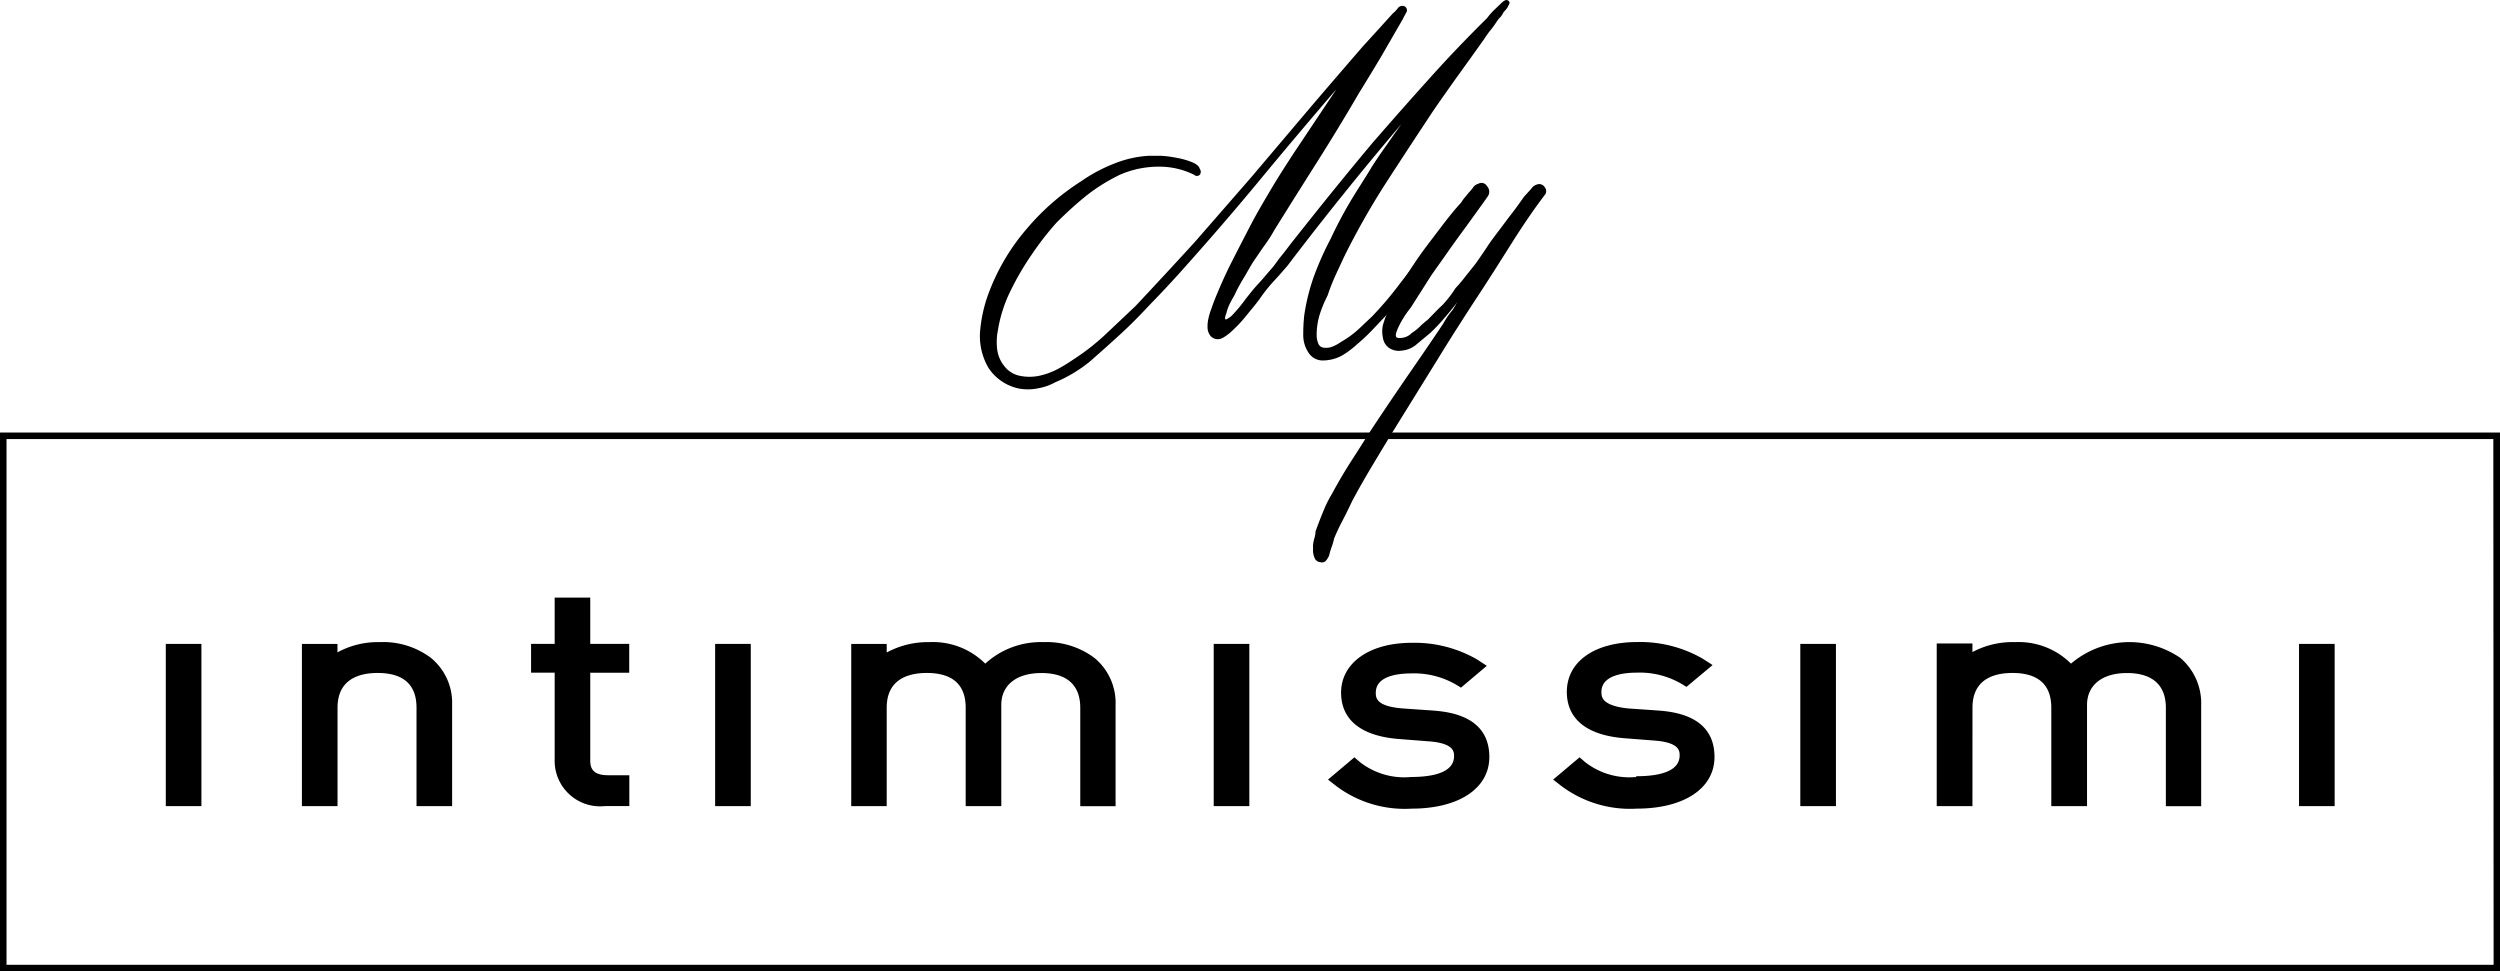 <svg xmlns="http://www.w3.org/2000/svg" width="153.946" height="59.813" viewBox="0 0 153.946 59.813">
  <g id="My_Intimissimi_logo" data-name="My Intimissimi logo" transform="translate(-678.136 -163)">
    <g id="my_intimissimi_logo-2" data-name="my_intimissimi_logo" transform="translate(678.136 163)">
      <path id="Path_8" data-name="Path 8" d="M111.612,39.9a10.969,10.969,0,0,0-2.029,1.3c-.612.5-1.188,1.033-1.746,1.59a18.2,18.2,0,0,0-1.536,1.983,17.031,17.031,0,0,0-1.261,2.157,8.473,8.473,0,0,0-.8,2.468,3.72,3.72,0,0,0-.055,1.115,2.02,2.02,0,0,0,.43,1.079,1.6,1.6,0,0,0,.987.622,2.925,2.925,0,0,0,1.161,0,4.515,4.515,0,0,0,1.143-.411,9.891,9.891,0,0,0,1-.612,13.775,13.775,0,0,0,1.974-1.545l1.828-1.727q1.828-1.947,3.656-3.948l3.473-3.985,3.428-4.049c1.133-1.334,2.285-2.669,3.455-4.022.6-.649,1.2-1.316,1.828-2.011a2.092,2.092,0,0,0,.311-.32.338.338,0,0,1,.384-.137.265.265,0,0,1,.137.4c-.091.174-.165.3-.21.4l-1.325,2.294c-.457.768-.914,1.517-1.371,2.258q-1.28,2.194-2.6,4.278t-2.623,4.177a8.729,8.729,0,0,1-.585.914c-.2.274-.42.612-.631.914s-.448.759-.658,1.1a10.966,10.966,0,0,0-.585,1.088c-.11.192-.21.366-.292.539a2.915,2.915,0,0,0-.192.539q-.165.448,0,.384a1.307,1.307,0,0,0,.43-.329,9.138,9.138,0,0,0,.749-.914c.256-.32.5-.64.759-.914s.521-.6.8-.914.384-.512.6-.777.42-.53.612-.786q1.234-1.563,2.486-3.117c.832-1.024,1.682-2.066,2.559-3.108q1.727-1.993,3.455-3.912c1.152-1.289,2.358-2.55,3.6-3.775a3.865,3.865,0,0,1,.43-.494l.43-.411c.146-.146.256-.21.347-.21a.21.21,0,0,1,.174.137.251.251,0,0,1-.073.21.63.63,0,0,1-.137.229l-.165.192a1.289,1.289,0,0,1-.174.274,1.827,1.827,0,0,0-.21.247,6.483,6.483,0,0,1-.4.558,5.106,5.106,0,0,0-.393.548c-.53.749-1.06,1.481-1.572,2.194s-1.033,1.453-1.545,2.194c-.969,1.462-1.929,2.925-2.888,4.406a46.8,46.8,0,0,0-2.6,4.57c-.183.393-.375.8-.558,1.2a12.785,12.785,0,0,0-.484,1.234,7.532,7.532,0,0,0-.5,1.216,4.332,4.332,0,0,0-.174,1.234,1.271,1.271,0,0,0,.091.484.4.4,0,0,0,.356.283,1.079,1.079,0,0,0,.539-.073,2.467,2.467,0,0,0,.5-.274,6.206,6.206,0,0,0,1.005-.713c.292-.265.594-.558.914-.859a21.337,21.337,0,0,0,1.673-1.965c.521-.676,1.051-1.362,1.581-2.029a.384.384,0,0,1,.256-.192c.128,0,.21,0,.256.192s.064.192,0,.219l-.1.192-.229.247a1.107,1.107,0,0,0-.192.283c-.274.32-.548.658-.813,1.024s-.53.7-.8,1.024a12.325,12.325,0,0,1-.8.978c-.283.3-.567.6-.868.914s-.6.585-.914.85a5.42,5.42,0,0,1-.914.676,2.5,2.5,0,0,1-1.142.292,1.033,1.033,0,0,1-.914-.5,1.947,1.947,0,0,1-.311-1.1,10.4,10.4,0,0,1,.064-1.2,12.514,12.514,0,0,1,.6-2.4,19.065,19.065,0,0,1,1.024-2.294c.366-.786.768-1.545,1.2-2.276s.914-1.444,1.325-2.139q.448-.7.914-1.344c.292-.43.6-.859.914-1.3q-3.656,4.3-7.02,8.729c-.3.347-.594.685-.914,1.024a9.988,9.988,0,0,0-.8,1.024c-.256.347-.548.686-.813,1.015a8.113,8.113,0,0,1-.85.914,2.834,2.834,0,0,1-.622.466.6.6,0,0,1-.722-.119.832.832,0,0,1-.192-.5,2.149,2.149,0,0,1,.055-.594,3.831,3.831,0,0,1,.174-.576c.064-.183.119-.347.174-.484q.484-1.225,1.069-2.386c.393-.777.786-1.536,1.17-2.276s.85-1.526,1.3-2.285.914-1.472,1.371-2.175l2.623-3.93c-1.636,1.9-3.245,3.811-4.817,5.713s-3.2,3.775-4.863,5.63q-.914,1.015-1.828,1.947c-.585.631-1.188,1.243-1.828,1.828s-1.225,1.106-1.828,1.636a8.6,8.6,0,0,1-2.139,1.289,3.464,3.464,0,0,1-1.1.384,3.053,3.053,0,0,1-1.188,0,2.971,2.971,0,0,1-1.828-1.252,3.866,3.866,0,0,1-.512-2.4,8.756,8.756,0,0,1,.585-2.395,12.97,12.97,0,0,1,2.285-3.793,14.733,14.733,0,0,1,3.354-2.925,9.687,9.687,0,0,1,1.974-1.06,6.782,6.782,0,0,1,2.175-.5h.722a6.581,6.581,0,0,1,1.005.128,4.652,4.652,0,0,1,.914.256c.292.119.457.256.5.42a.3.3,0,0,1,0,.366.247.247,0,0,1-.347,0,4.826,4.826,0,0,0-2.175-.5,5.959,5.959,0,0,0-2.486.539" transform="translate(-42.788 -29.07)"/>
      <path id="Path_9" data-name="Path 9" d="M132.837,47.112l-1.243,1.956a5.943,5.943,0,0,0-.768,1.216,2.415,2.415,0,0,0-.155.43c0,.155,0,.229.229.229a1.024,1.024,0,0,0,.759-.311,2.988,2.988,0,0,0,.484-.384,4.574,4.574,0,0,1,.484-.42c.32-.32.612-.64.914-.914a6.857,6.857,0,0,0,.8-1.033,9.392,9.392,0,0,0,.64-.759l.612-.768c.228-.329.466-.667.7-1.024s.494-.7.749-1.033.5-.676.759-1.005.5-.676.759-1.042l.448-.494a.658.658,0,0,1,.384-.274.393.393,0,0,1,.448.174.375.375,0,0,1,0,.484c-.622.813-1.28,1.773-1.974,2.87s-1.344,2.13-1.965,3.08c-.914,1.389-1.782,2.742-2.651,4.159l-2.577,4.159c-.457.74-.914,1.5-1.38,2.276s-.914,1.554-1.316,2.312c-.183.393-.375.777-.567,1.152a11.877,11.877,0,0,0-.539,1.142,4.034,4.034,0,0,1-.155.53,5.114,5.114,0,0,0-.155.521,1.1,1.1,0,0,1-.192.311.32.32,0,0,1-.329.1.42.42,0,0,1-.375-.274,1.216,1.216,0,0,1-.091-.558,1.735,1.735,0,0,1,.073-.612,1.85,1.85,0,0,0,.082-.466c.146-.393.292-.786.457-1.179a7.021,7.021,0,0,1,.548-1.115c.411-.768.859-1.517,1.334-2.248s.914-1.453,1.4-2.175c.695-1.042,1.38-2.057,2.075-3.062s1.371-1.993,2.038-2.989c.091-.165.183-.311.274-.448a4.634,4.634,0,0,1,.32-.42l.274-.457c-.256.329-.521.658-.8.978a10.323,10.323,0,0,1-.868.914l-.813.676a1.581,1.581,0,0,1-.914.4,1.088,1.088,0,0,1-.759-.137.914.914,0,0,1-.42-.667,1.773,1.773,0,0,1,0-.759,5.722,5.722,0,0,1,.247-.7A9.945,9.945,0,0,1,130.79,48a26.408,26.408,0,0,1,1.727-2.651l1.069-1.408c.347-.448.713-.914,1.106-1.334a2.2,2.2,0,0,1,.229-.32l.256-.311a2.459,2.459,0,0,0,.247-.292.512.512,0,0,1,.311-.229.384.384,0,0,1,.548.137.494.494,0,0,1,.073.594s-.1.155-.366.521l-.969,1.344c-.384.521-.777,1.06-1.179,1.636l-1.015,1.435" transform="translate(-44.718 -30.13)"/>
      <path id="Path_10" data-name="Path 10" d="M37.11,91.388H191.056V58.21H37.11Zm153.553-.4H37.512V58.612H190.645Z" transform="translate(-37.11 -31.576)"/>
      <rect id="Rectangle_6" data-name="Rectangle 6" width="2.194" height="9.99" transform="translate(10.209 39.65)"/>
      <path id="Path_11" data-name="Path 11" d="M59.644,76.369c0-1.764,1.344-2.139,2.468-2.139,1.59,0,2.395.722,2.395,2.139v6.06H66.7V76.2a3.574,3.574,0,0,0-1.307-2.9,4.9,4.9,0,0,0-3.153-.969,5.173,5.173,0,0,0-2.6.631v-.521H57.45v9.99h2.194Z" transform="translate(-38.859 -32.79)"/>
      <path id="Path_12" data-name="Path 12" d="M74.343,79.3a2.8,2.8,0,0,0,3.089,2.87h1.508v-1.9H77.634c-.969,0-1.1-.457-1.1-.914v-5.4h2.4V72.182h-2.4V69.33H74.343v2.852H72.89v1.773h1.453Z" transform="translate(-40.187 -32.532)"/>
      <rect id="Rectangle_7" data-name="Rectangle 7" width="2.194" height="9.99" transform="translate(44.037 39.65)"/>
      <path id="Path_13" data-name="Path 13" d="M96.644,76.369c0-1.764,1.344-2.139,2.468-2.139,1.59,0,2.395.722,2.395,2.139v6.06H103.7V76.2c0-1.206.914-1.965,2.468-1.965s2.395.722,2.395,2.139v6.06h2.175V76.2a3.592,3.592,0,0,0-1.307-2.9,4.917,4.917,0,0,0-3.135-.969,5.064,5.064,0,0,0-3.583,1.325,4.57,4.57,0,0,0-3.446-1.325,5.31,5.31,0,0,0-2.623.64v-.53H94.46v9.99h2.184Z" transform="translate(-42.042 -32.79)"/>
      <rect id="Rectangle_8" data-name="Rectangle 8" width="2.194" height="9.99" transform="translate(74.738 39.65)"/>
      <path id="Path_14" data-name="Path 14" d="M131.68,80.642a4.433,4.433,0,0,1-3.126-.914l-.347-.3L126.58,80.8l.512.4a7.01,7.01,0,0,0,4.634,1.389c2.906,0,4.789-1.243,4.789-3.181,0-2.6-2.623-2.8-3.61-2.87l-1.718-.119c-1.664-.128-1.664-.676-1.664-.969,0-1.033,1.362-1.188,2.175-1.188a5.146,5.146,0,0,1,2.742.676l.329.2,1.59-1.344-.6-.393a7.714,7.714,0,0,0-4.022-1.024c-2.6,0-4.351,1.234-4.351,3.071,0,1.188.64,2.651,3.656,2.861l1.764.137c1.536.119,1.536.649,1.536.914,0,1.06-1.444,1.28-2.66,1.28" transform="translate(-44.804 -32.794)"/>
      <path id="Path_15" data-name="Path 15" d="M146.85,80.638a4.433,4.433,0,0,1-3.126-.914l-.347-.3-1.627,1.371.512.4a7.047,7.047,0,0,0,4.634,1.389c2.907,0,4.789-1.243,4.789-3.181,0-2.6-2.614-2.8-3.6-2.87l-1.727-.119c-1.636-.174-1.636-.731-1.636-1.015,0-1.033,1.362-1.188,2.166-1.188a5.091,5.091,0,0,1,2.742.676l.329.2,1.609-1.344-.612-.393a7.714,7.714,0,0,0-4.022-1.024c-2.641,0-4.342,1.206-4.342,3.071,0,1.188.64,2.651,3.656,2.861l1.764.137c1.526.119,1.526.649,1.526.914,0,1.06-1.444,1.28-2.66,1.28" transform="translate(-46.109 -32.79)"/>
      <rect id="Rectangle_9" data-name="Rectangle 9" width="2.194" height="9.99" transform="translate(110.86 39.65)"/>
      <path id="Path_16" data-name="Path 16" d="M169.793,76.369c0-1.764,1.334-2.139,2.459-2.139,1.59,0,2.395.722,2.395,2.139v6.06h2.2V76.2c0-1.206.914-1.965,2.459-1.965s2.395.722,2.395,2.139v6.06h2.175V76.2a3.656,3.656,0,0,0-1.289-2.9,5.539,5.539,0,0,0-6.727.356,4.57,4.57,0,0,0-3.446-1.325,5.246,5.246,0,0,0-2.623.612v-.53h-2.2V82.429h2.2Z" transform="translate(-48.331 -32.79)"/>
      <rect id="Rectangle_10" data-name="Rectangle 10" width="2.194" height="9.99" transform="translate(141.57 39.65)"/>
    </g>
  </g>
</svg>
